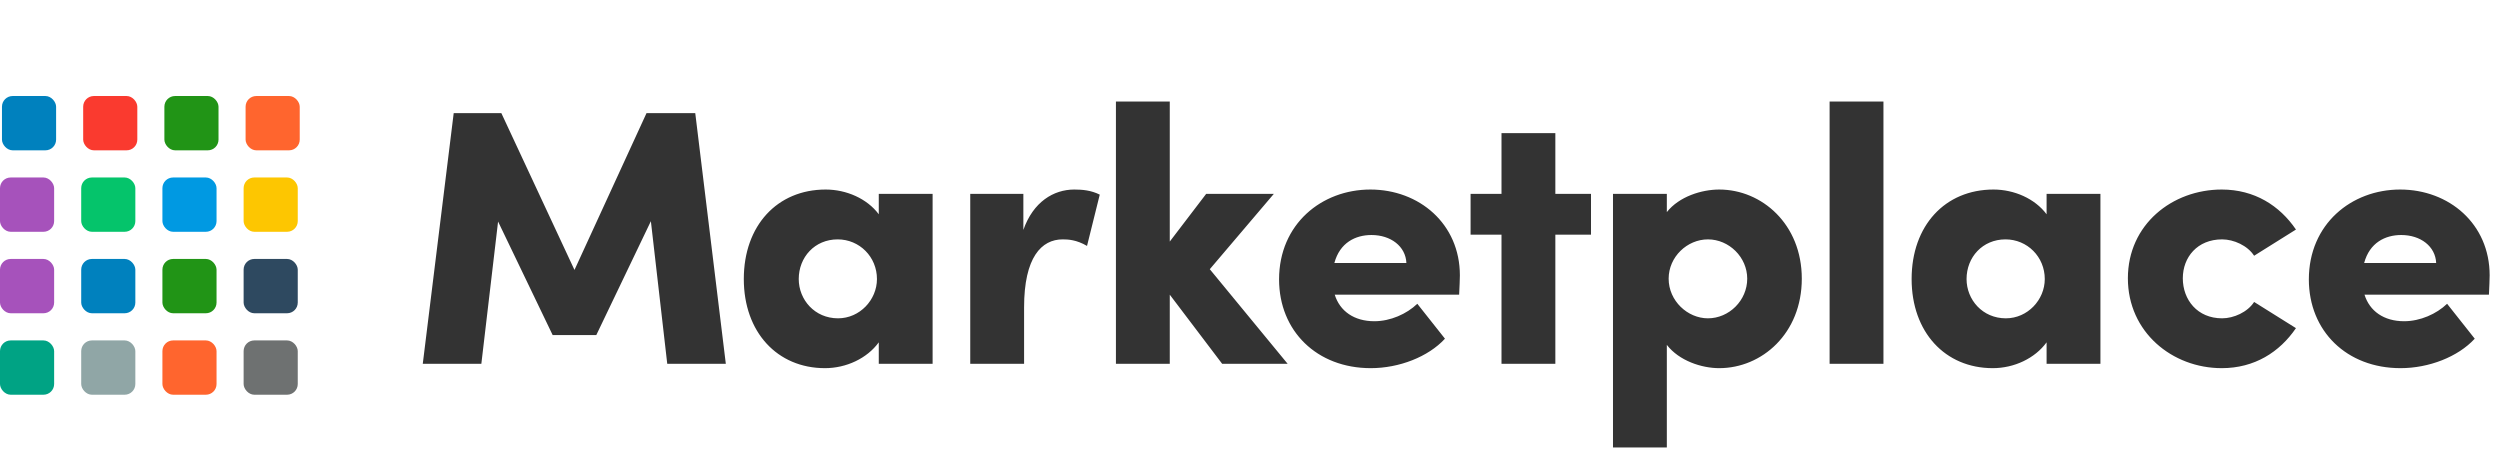 <?xml version="1.0" encoding="UTF-8"?>
<svg width="475px" height="86px" viewBox="0 0 475 86" version="1.1" xmlns="http://www.w3.org/2000/svg" xmlns:xlink="http://www.w3.org/1999/xlink">
    <title>Markedsplass_Logo_EN</title>
    <g id="Assets-til-Web" stroke="none" stroke-width="1" fill="none" fill-rule="evenodd">
        <g id="Artboard" transform="translate(-135, -91)">
            <g id="Markedsplass_Logo_EN" transform="translate(135, 91)">
                <g id="Group-3-Copy-17" transform="translate(77.286, 0)" fill="#333333" fill-rule="nonzero">
                    <path d="M14.17,69.121 L17.349,42.095 L27.717,63.66 L36.012,63.66 L46.38,42.025 L49.491,69.121 L60.619,69.121 L54.813,21.497 L45.551,21.497 L31.865,51.288 L17.971,21.497 L8.917,21.497 L3.041,69.121 L14.17,69.121 Z M79.451,69.95 C83.529,69.95 87.469,68.084 89.681,65.043 L89.681,69.121 L99.91,69.121 L99.91,36.841 L89.681,36.841 L89.681,40.712 C87.469,37.74 83.529,36.012 79.589,36.012 C70.396,36.012 64.037,42.855 64.037,53.016 C64.037,63.107 70.396,69.95 79.451,69.95 Z M81.939,60.481 C77.515,60.481 74.474,56.956 74.474,53.016 C74.474,48.868 77.515,45.482 81.87,45.482 C86.017,45.482 89.335,48.799 89.335,53.016 C89.335,56.956 86.086,60.481 81.939,60.481 Z M117.29,69.121 L117.29,58.407 C117.29,48.868 120.608,45.482 124.617,45.482 C125.654,45.482 127.244,45.551 129.248,46.726 L131.668,36.98 C130.009,36.15 128.35,36.012 126.829,36.012 C122.889,36.012 119.018,38.362 117.152,43.684 L117.152,36.841 L107.061,36.841 L107.061,69.121 L117.29,69.121 Z M144.97,69.121 L144.97,55.988 L154.923,69.121 L167.365,69.121 L152.573,51.149 L164.738,36.841 L151.882,36.841 L144.97,45.896 L144.97,19.285 L134.74,19.285 L134.74,69.121 L144.97,69.121 Z M183.155,69.95 C188.546,69.95 194.076,67.808 197.256,64.352 L192.002,57.716 C189.998,59.651 186.887,61.034 183.846,61.034 C179.975,61.034 177.28,59.098 176.312,55.988 L199.951,55.988 C200.02,54.398 200.09,53.223 200.09,52.325 C200.09,42.509 192.348,36.012 183.086,36.012 C173.824,36.012 165.737,42.578 165.737,53.085 C165.737,62.9 172.925,69.95 183.155,69.95 Z M189.929,49.974 L176.243,49.974 C177.28,46.104 180.252,44.652 183.293,44.652 C186.957,44.652 189.791,46.795 189.929,49.974 Z M218.23,69.121 L218.23,44.583 L225.004,44.583 L225.004,36.841 L218.23,36.841 L218.23,25.298 L208,25.298 L208,36.841 L202.125,36.841 L202.125,44.583 L208,44.583 L208,69.121 L218.23,69.121 Z M239.412,85.019 L239.412,65.527 C241.762,68.568 246.047,69.95 249.365,69.95 C257.452,69.95 265.056,63.384 265.056,52.947 C265.056,42.578 257.452,36.012 249.365,36.012 C246.047,36.012 241.762,37.325 239.412,40.297 L239.412,36.841 L229.182,36.841 L229.182,85.019 L239.412,85.019 Z M247.222,60.481 C243.352,60.481 239.757,57.163 239.757,52.947 C239.757,48.799 243.282,45.482 247.222,45.482 C251.231,45.482 254.687,48.868 254.687,52.947 C254.687,57.094 251.231,60.481 247.222,60.481 Z M280.569,69.121 L280.569,19.285 L270.339,19.285 L270.339,69.121 L280.569,69.121 Z M301.336,69.95 C305.414,69.95 309.354,68.084 311.566,65.043 L311.566,69.121 L321.796,69.121 L321.796,36.841 L311.566,36.841 L311.566,40.712 C309.354,37.74 305.414,36.012 301.475,36.012 C292.281,36.012 285.922,42.855 285.922,53.016 C285.922,63.107 292.281,69.95 301.336,69.95 Z M303.825,60.481 C299.401,60.481 296.36,56.956 296.36,53.016 C296.36,48.868 299.401,45.482 303.756,45.482 C307.903,45.482 311.221,48.799 311.221,53.016 C311.221,56.956 307.972,60.481 303.825,60.481 Z M344.844,69.95 C351.065,69.95 355.834,66.909 358.945,62.347 L350.996,57.37 C349.752,59.306 347.125,60.481 344.913,60.481 C340.213,60.481 337.448,56.956 337.448,52.877 C337.448,48.868 340.213,45.482 344.913,45.482 C347.125,45.482 349.752,46.657 350.996,48.592 L358.945,43.615 C355.834,39.053 351.065,36.012 344.844,36.012 C335.444,36.012 327.011,42.648 327.011,52.877 C327.011,63.107 335.444,69.95 344.844,69.95 Z M378.813,69.95 C384.205,69.95 389.734,67.808 392.914,64.352 L387.661,57.716 C385.656,59.651 382.546,61.034 379.504,61.034 C375.634,61.034 372.938,59.098 371.97,55.988 L395.61,55.988 C395.679,54.398 395.748,53.223 395.748,52.325 C395.748,42.509 388.006,36.012 378.744,36.012 C369.482,36.012 361.395,42.578 361.395,53.085 C361.395,62.9 368.583,69.95 378.813,69.95 Z M385.587,49.974 L371.901,49.974 C372.938,46.104 375.91,44.652 378.951,44.652 C382.615,44.652 385.449,46.795 385.587,49.974 Z" id="Marketplace"></path>
                </g>
                <g id="Group-6" transform="translate(0, 18.243)">
                    <rect id="BG-Copy" fill="#00A384" x="0" y="46.437" width="10.286" height="10.319" rx="2.033"></rect>
                    <rect id="BG-Copy-33" fill="#A652BB" x="0" y="15.479" width="10.286" height="10.319" rx="2.033"></rect>
                    <rect id="BG-Copy-21" fill="#A652BB" x="0" y="30.958" width="10.286" height="10.319" rx="2.033"></rect>
                    <rect id="BG-Copy-2" fill="#90A6A6" x="15.429" y="46.437" width="10.286" height="10.319" rx="2.033"></rect>
                    <rect id="BG-Copy-35" fill="#05C46B" x="15.429" y="15.479" width="10.286" height="10.319" rx="2.033"></rect>
                    <rect id="BG-Copy-4" fill="#FF652E" x="30.858" y="46.437" width="10.286" height="10.319" rx="2.033"></rect>
                    <rect id="BG-Copy-36" fill="#0099E2" x="30.858" y="15.479" width="10.286" height="10.319" rx="2.033"></rect>
                    <rect id="BG-Copy-37" fill="#FDC601" x="46.288" y="15.479" width="10.286" height="10.319" rx="2.033"></rect>
                    <rect id="BG-Copy-22" fill="#0081BE" x="15.429" y="30.958" width="10.286" height="10.319" rx="2.033"></rect>
                    <rect id="BG-Copy-38" fill="#FA3A2F" x="15.803" y="3.54233322e-15" width="10.286" height="10.319" rx="2.033"></rect>
                    <rect id="BG-Copy-44" fill="#0081BE" x="0.374" y="3.54233322e-15" width="10.286" height="10.319" rx="2.033"></rect>
                    <rect id="BG-Copy-25" fill="#219416" x="30.858" y="30.958" width="10.286" height="10.319" rx="2.033"></rect>
                    <rect id="BG-Copy-39" fill="#219416" x="31.232" y="3.54233322e-15" width="10.286" height="10.319" rx="2.033"></rect>
                    <rect id="BG-Copy-32" fill="#2E4960" x="46.288" y="30.958" width="10.286" height="10.319" rx="2.033"></rect>
                    <rect id="BG-Copy-43" fill="#6E7171" x="46.288" y="46.437" width="10.286" height="10.319" rx="2.033"></rect>
                    <rect id="BG-Copy-40" fill="#FF652E" x="46.662" y="3.54233322e-15" width="10.286" height="10.319" rx="2.033"></rect>
                </g>
            </g>
        </g>
    </g>
</svg>
